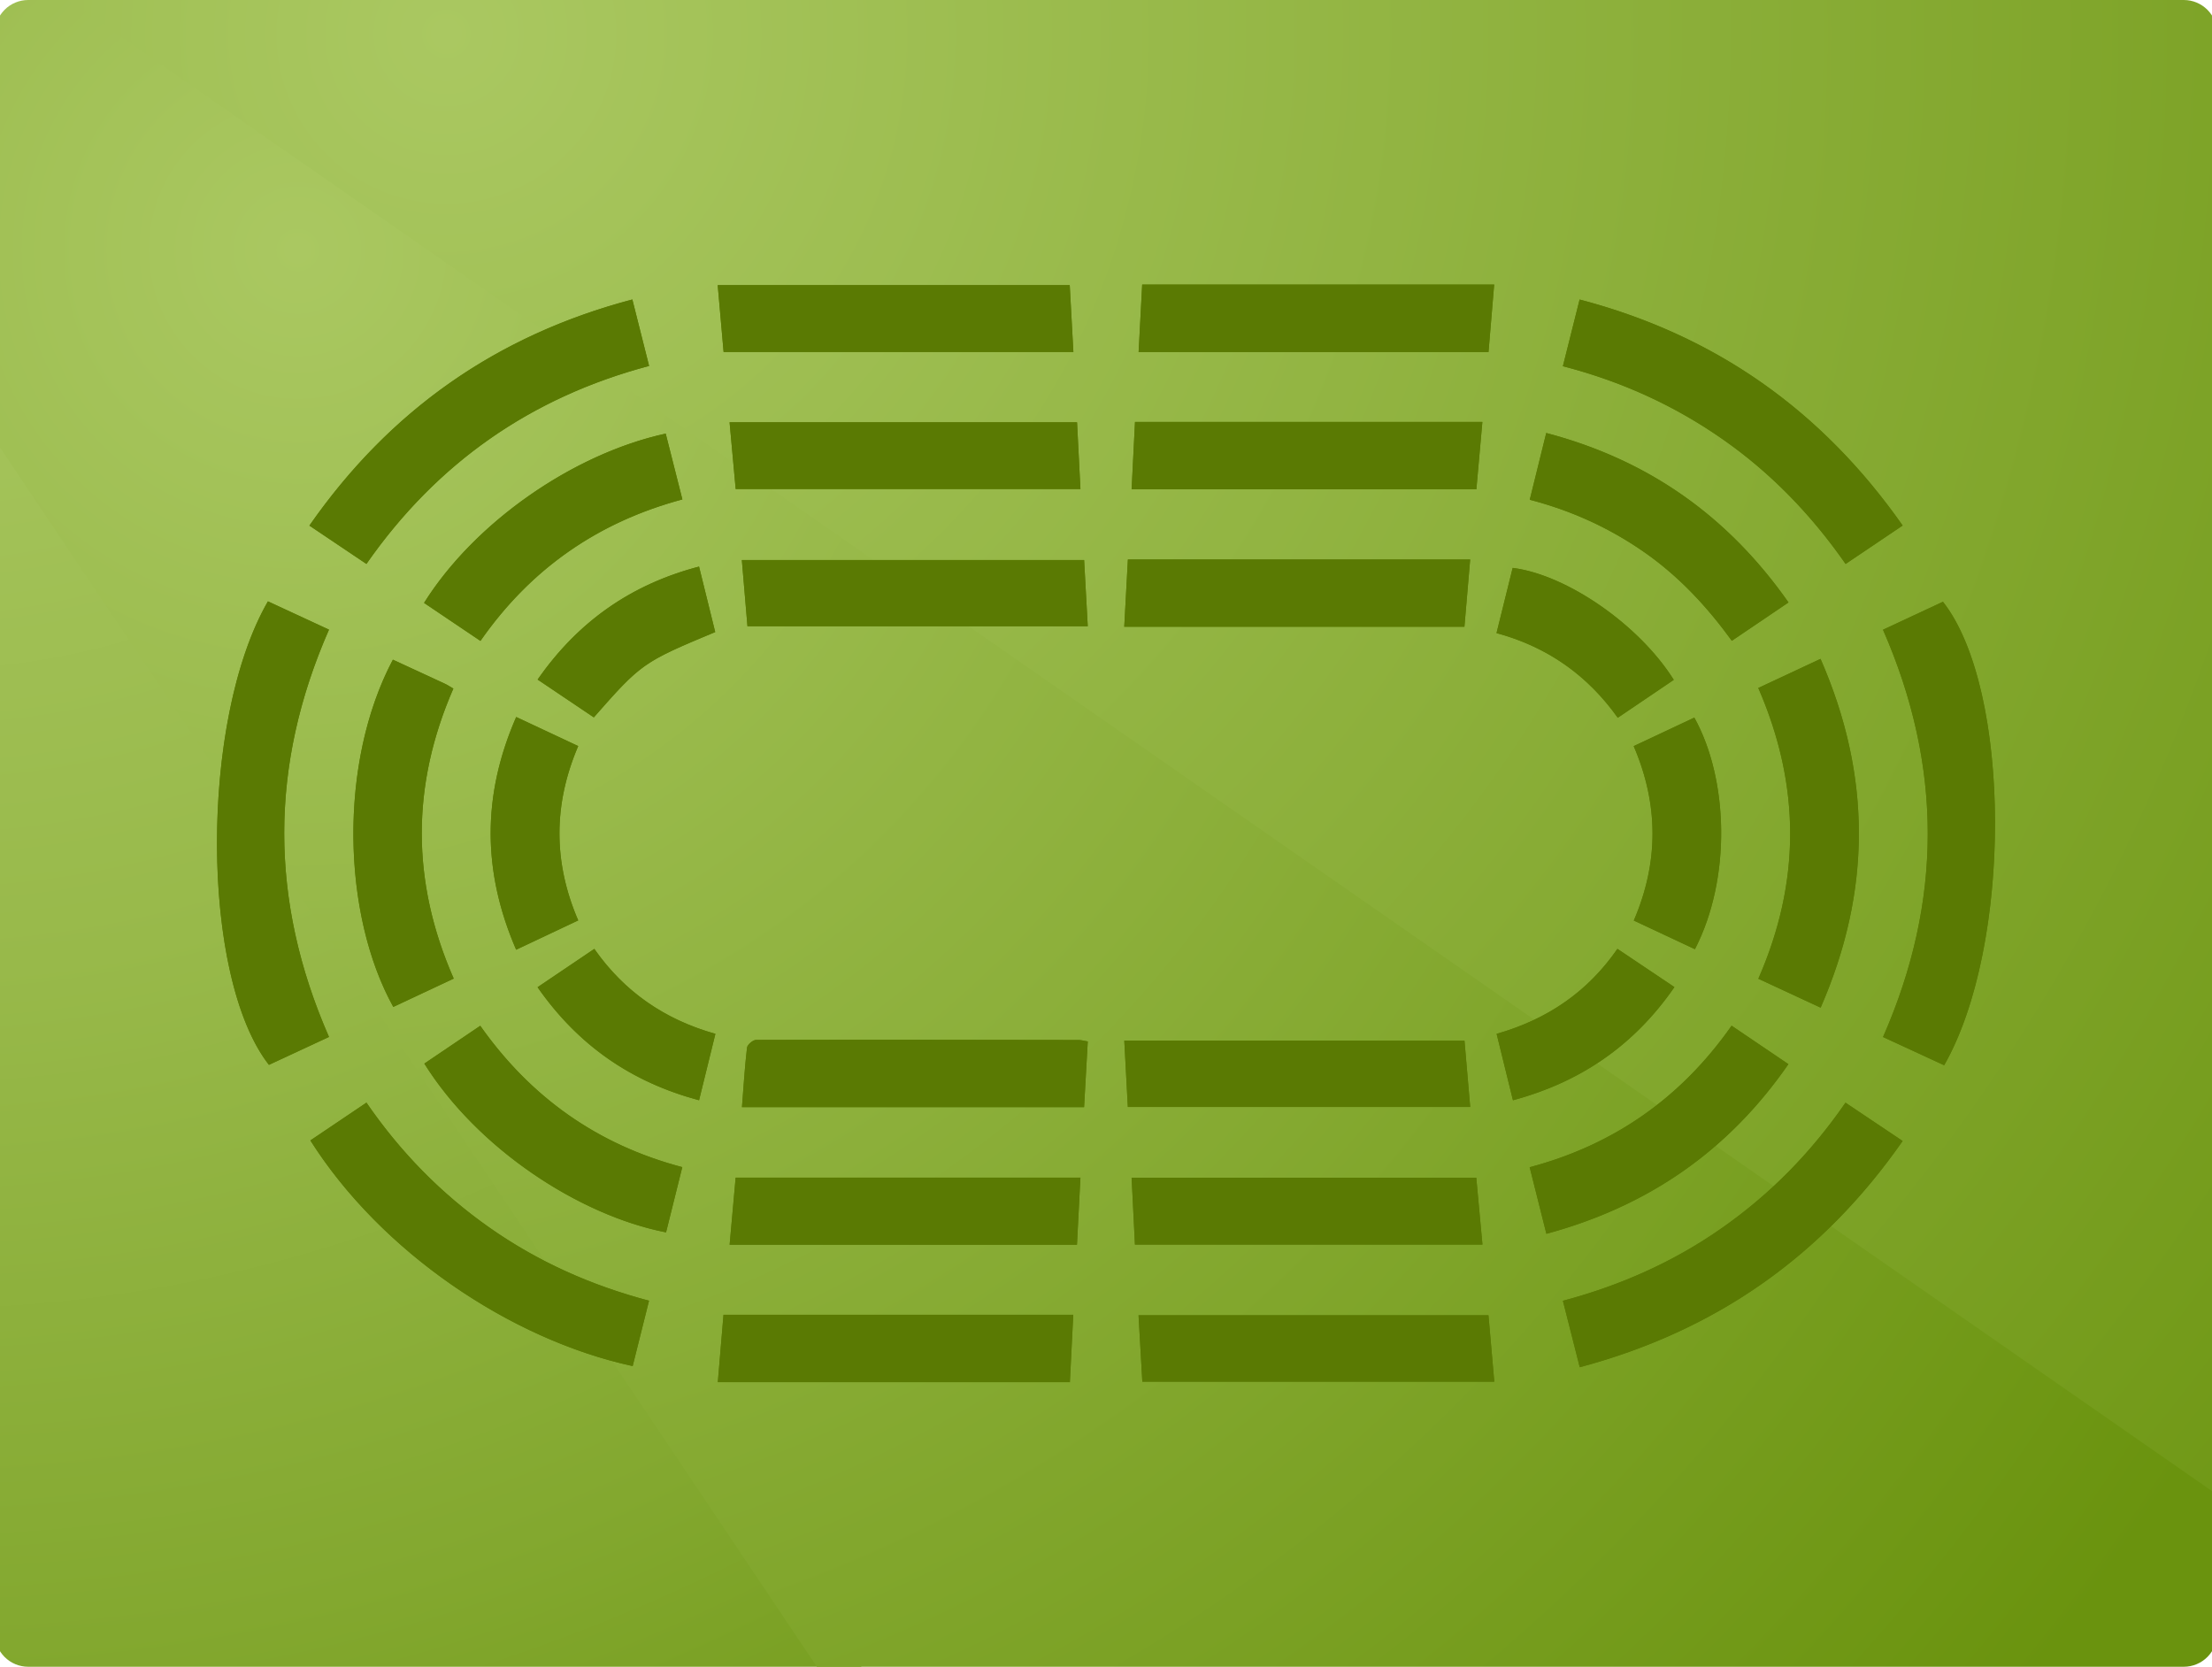 <svg preserveAspectRatio="xMidYMid slice" xmlns="http://www.w3.org/2000/svg" xmlns:xlink="http://www.w3.org/1999/xlink" width="215" height="162" viewBox="0 0 200 150"><defs><path id="a" d="M200 147a3 3 0 01-3 3H3a3 3 0 01-3-3V3a3 3 0 013-3h194a3 3 0 013 3v144z"/></defs><clipPath id="b"><use xlink:href="#a" overflow="visible"/></clipPath><g clip-path="url(#b)"><radialGradient id="c" cx="-6.853" cy="-7.097" r="212.9" gradientUnits="userSpaceOnUse"><stop offset="0" stop-color="#aac861"/><stop offset=".19" stop-color="#a5c45b"/><stop offset=".443" stop-color="#98b94a"/><stop offset=".73" stop-color="#83a82f"/><stop offset="1" stop-color="#6a930e"/></radialGradient><path fill="url(#c)" d="M0 150h77.995L0 33.583z"/><radialGradient id="d" cx="27.25" cy="22.5" r="202.562" gradientUnits="userSpaceOnUse"><stop offset="0" stop-color="#aac861"/><stop offset="1" stop-color="#6a930e"/></radialGradient><path fill="url(#d)" d="M200 132.513L9.482 0H0v39.583L73.975 150H200z"/><radialGradient id="e" cx="40.63" cy="3.045" r="231.196" gradientUnits="userSpaceOnUse"><stop offset="0" stop-color="#aac861"/><stop offset="1" stop-color="#6a930e"/></radialGradient><path fill="url(#e)" d="M200 0H6.606L200 134.513z"/></g><g><g fill="#5A7A03"><path d="M169.927 56.674c5.381 12.292 5.359 24.455.003 36.653l5.503 2.54c6.151-10.78 6.085-33.818-.108-41.711l-5.398 2.518zM30.072 93.32c-5.381-12.282-5.362-24.444 0-36.655l-5.495-2.546c-6.162 10.682-6.093 33.806.09 41.713l5.405-2.512zm-1.676 9.314c6.337 10.01 17.987 17.919 29.006 20.305l1.471-5.882c-5.225-1.383-10.006-3.52-14.354-6.575-4.352-3.058-8.02-6.804-11.075-11.25l-5.048 3.402zm112.722-69.676c5.275 1.364 10.038 3.536 14.399 6.585 4.361 3.049 7.989 6.825 11.046 11.211l5.133-3.459c-7.272-10.362-16.847-17.131-29.072-20.338l-1.506 6.001zM33.441 50.751c6.356-9.115 14.83-14.998 25.439-17.818l-1.507-5.981c-12.253 3.235-21.849 9.999-29.065 20.35l5.133 3.449zm138.254 51.933l-5.143-3.449c-3.092 4.488-6.767 8.227-11.125 11.282-4.347 3.047-9.13 5.169-14.307 6.547l1.516 5.98c12.219-3.262 21.81-9.969 29.059-20.36zm-37.274 15.682h-31.493l.341 5.978h31.676l-.524-5.978zm-37.673 6.023l.306-6.067H65.576l-.512 6.067h31.684zM65.585 31.678h31.48l-.329-6.017h-31.68l.529 6.017zm37.35.006h31.49l.509-6.073h-31.677l-.322 6.073zm-.33 80.321h31.275l-.556-6.016h-31.019l.3 6.016zm-5.218.013l.311-6.038H66.669l-.541 6.038h31.259zm.006-74.016H66.124l.549 6.008H97.7l-.307-6.008zm5.217-.028l-.304 6.061h31.027l.54-6.061H102.61zM67.732 56.355h30.627l-.328-5.953H67.228l.504 5.953zm33.91.048h30.616l.516-6.05H101.97l-.328 6.05zm.323 43.217h30.813l-.514-5.965h-30.618c.108 2.026.21 3.946.319 5.965zm-3.605-5.895c-.32-.051-.583-.129-.845-.129-9.67-.017-19.34-.032-29.009-.007-.282.001-.778.424-.81.693-.207 1.748-.312 3.507-.458 5.355h30.79l.332-5.912zM41.265 61.967c-.293-.168-.523-.322-.77-.437-1.557-.726-3.118-1.443-4.672-2.161-4.92 9.291-4.572 22.937.037 31.249l5.437-2.551c-3.845-8.764-3.812-17.421-.032-26.1zm117.439-.052c3.839 8.826 3.809 17.483.004 26.166l5.606 2.603c4.586-10.509 4.591-20.873-.009-31.388-1.924.901-3.725 1.743-5.601 2.619zm2.719-7.698c-5.472-7.801-12.655-12.844-21.804-15.25l-1.483 6.008c3.779.986 7.157 2.533 10.259 4.686 3.131 2.173 5.69 4.918 7.927 8.008l5.101-3.452zm-21.79 56.82c9.163-2.477 16.377-7.465 21.782-15.269l-5.112-3.459c-4.54 6.473-10.561 10.71-18.174 12.736l1.504 5.992zM38.627 54.259l5.077 3.42c4.536-6.511 10.592-10.7 18.172-12.733l-1.5-5.923c-8.384 1.83-17.223 8.023-21.749 15.236zm.026 41.459c4.741 7.589 13.847 13.64 21.753 15.188l1.461-5.87c-7.656-2.022-13.649-6.295-18.181-12.721l-5.033 3.403zm108.838-28.571c2.265 5.286 2.249 10.48.009 15.696l5.501 2.58c3.288-6.375 3.022-15.309-.054-20.841-1.765.831-3.536 1.663-5.456 2.565zM46.916 85.47l5.585-2.638c-2.264-5.261-2.237-10.456-.001-15.689l-5.579-2.617c-3.066 7.015-3.064 13.884-.005 20.944zm16.459-34.48c-6.143 1.609-10.9 4.965-14.528 10.167l5.059 3.404c4.272-4.86 4.424-4.967 10.924-7.678l-1.455-5.893zm73.224.118l-1.454 5.867c4.612 1.249 8.2 3.813 10.912 7.62l5.041-3.412c-3.09-4.933-9.609-9.458-14.499-10.075zm-1.445 41.933l1.47 5.978c6.122-1.651 10.92-4.958 14.532-10.186l-5.13-3.442c-2.697 3.892-6.312 6.347-10.872 7.65zm-70.306-.002c-4.596-1.291-8.208-3.806-10.896-7.644l-5.109 3.449c3.645 5.227 8.427 8.54 14.534 10.173l1.471-5.978z"/><path d="M169.927 56.674l5.398-2.518c6.193 7.893 6.259 30.931.108 41.711l-5.503-2.54c5.355-12.197 5.378-24.36-.003-36.653zM30.072 93.32l-5.406 2.512c-6.182-7.907-6.252-31.031-.09-41.713l5.495 2.546c-5.362 12.211-5.38 24.373.001 36.655zM28.396 102.634l5.048-3.402c3.055 4.446 6.723 8.193 11.075 11.25 4.348 3.055 9.129 5.192 14.354 6.575l-1.471 5.882c-11.019-2.386-22.669-10.295-29.006-20.305zM141.118 32.958l1.506-6.002c12.225 3.207 21.8 9.976 29.072 20.338l-5.133 3.459c-3.057-4.386-6.685-8.162-11.046-11.211-4.361-3.048-9.124-5.219-14.399-6.584zM33.441 50.751l-5.133-3.449c7.215-10.351 16.812-17.115 29.065-20.35l1.507 5.981c-10.61 2.819-19.083 8.703-25.439 17.818zM171.695 102.684c-7.249 10.392-16.84 17.099-29.06 20.36l-1.516-5.98c5.177-1.377 9.96-3.5 14.307-6.547 4.358-3.055 8.033-6.794 11.125-11.282l5.144 3.449zM134.421 118.366l.524 5.978h-31.676l-.341-5.978h31.493zM96.748 124.389H65.064l.512-6.067h31.478l-.306 6.067zM65.585 31.678l-.53-6.017h31.68l.329 6.017H65.585zM102.935 31.684l.322-6.073h31.677l-.509 6.073h-31.49zM102.605 112.005l-.3-6.016h31.019l.556 6.016h-31.275zM97.387 112.018H66.128l.541-6.038h31.029l-.311 6.038zM97.393 38.002l.306 6.008H66.672l-.549-6.008h31.27zM102.61 37.974h31.262l-.54 6.061h-31.027l.305-6.061zM67.732 56.355l-.505-5.953H98.03l.328 5.953H67.732zM101.642 56.403l.328-6.05h30.804l-.516 6.05h-30.616zM101.965 99.62l-.32-5.965h30.618l.514 5.965h-30.812zM98.36 93.725l-.333 5.913h-30.79c.146-1.848.252-3.608.458-5.355.032-.269.528-.693.81-.693 9.67-.026 19.34-.01 29.009.007.264-.001.526.077.846.128zM41.265 61.967c-3.78 8.679-3.813 17.336.032 26.1l-5.437 2.551c-4.608-8.312-4.957-21.958-.037-31.249 1.554.718 3.115 1.435 4.672 2.161.247.115.476.269.77.437zM158.704 61.915l5.602-2.619c4.6 10.515 4.596 20.879.009 31.388l-5.606-2.603c3.804-8.683 3.834-17.34-.005-26.166zM161.423 54.217l-5.1 3.451c-2.237-3.09-4.796-5.835-7.927-8.008-3.102-2.153-6.48-3.699-10.259-4.686l1.483-6.008c9.148 2.407 16.331 7.45 21.803 15.251zM139.633 111.037l-1.504-5.992c7.613-2.026 13.634-6.263 18.174-12.736l5.112 3.459c-5.405 7.804-12.618 12.792-21.782 15.269zM38.627 54.259c4.526-7.213 13.365-13.406 21.748-15.236l1.5 5.923c-7.579 2.033-13.635 6.222-18.172 12.733a27934.72 27934.72 0 00-5.076-3.42zM38.653 95.718l5.033-3.402c4.532 6.426 10.525 10.699 18.181 12.721l-1.461 5.87c-7.906-1.549-17.012-7.6-21.753-15.189zM147.491 67.147l5.457-2.565c3.076 5.532 3.342 14.466.054 20.841l-5.501-2.58c2.239-5.215 2.256-10.41-.01-15.696zM46.916 85.47c-3.059-7.06-3.061-13.929.005-20.944l5.579 2.617c-2.236 5.234-2.264 10.428.001 15.689l-5.585 2.638zM63.375 50.99l1.455 5.892c-6.5 2.711-6.651 2.818-10.924 7.678l-5.059-3.404c3.628-5.201 8.386-8.557 14.528-10.166zM136.599 51.108c4.89.617 11.409 5.142 14.499 10.076l-5.041 3.412c-2.712-3.807-6.3-6.371-10.912-7.62l1.454-5.868zM135.154 93.041c4.561-1.303 8.176-3.758 10.873-7.649l5.13 3.442c-3.612 5.227-8.41 8.534-14.532 10.186l-1.471-5.979zM64.848 93.039l-1.472 5.978c-6.106-1.633-10.889-4.946-14.534-10.173l5.109-3.449c2.689 3.838 6.301 6.353 10.897 7.644z"/></g></g></svg>